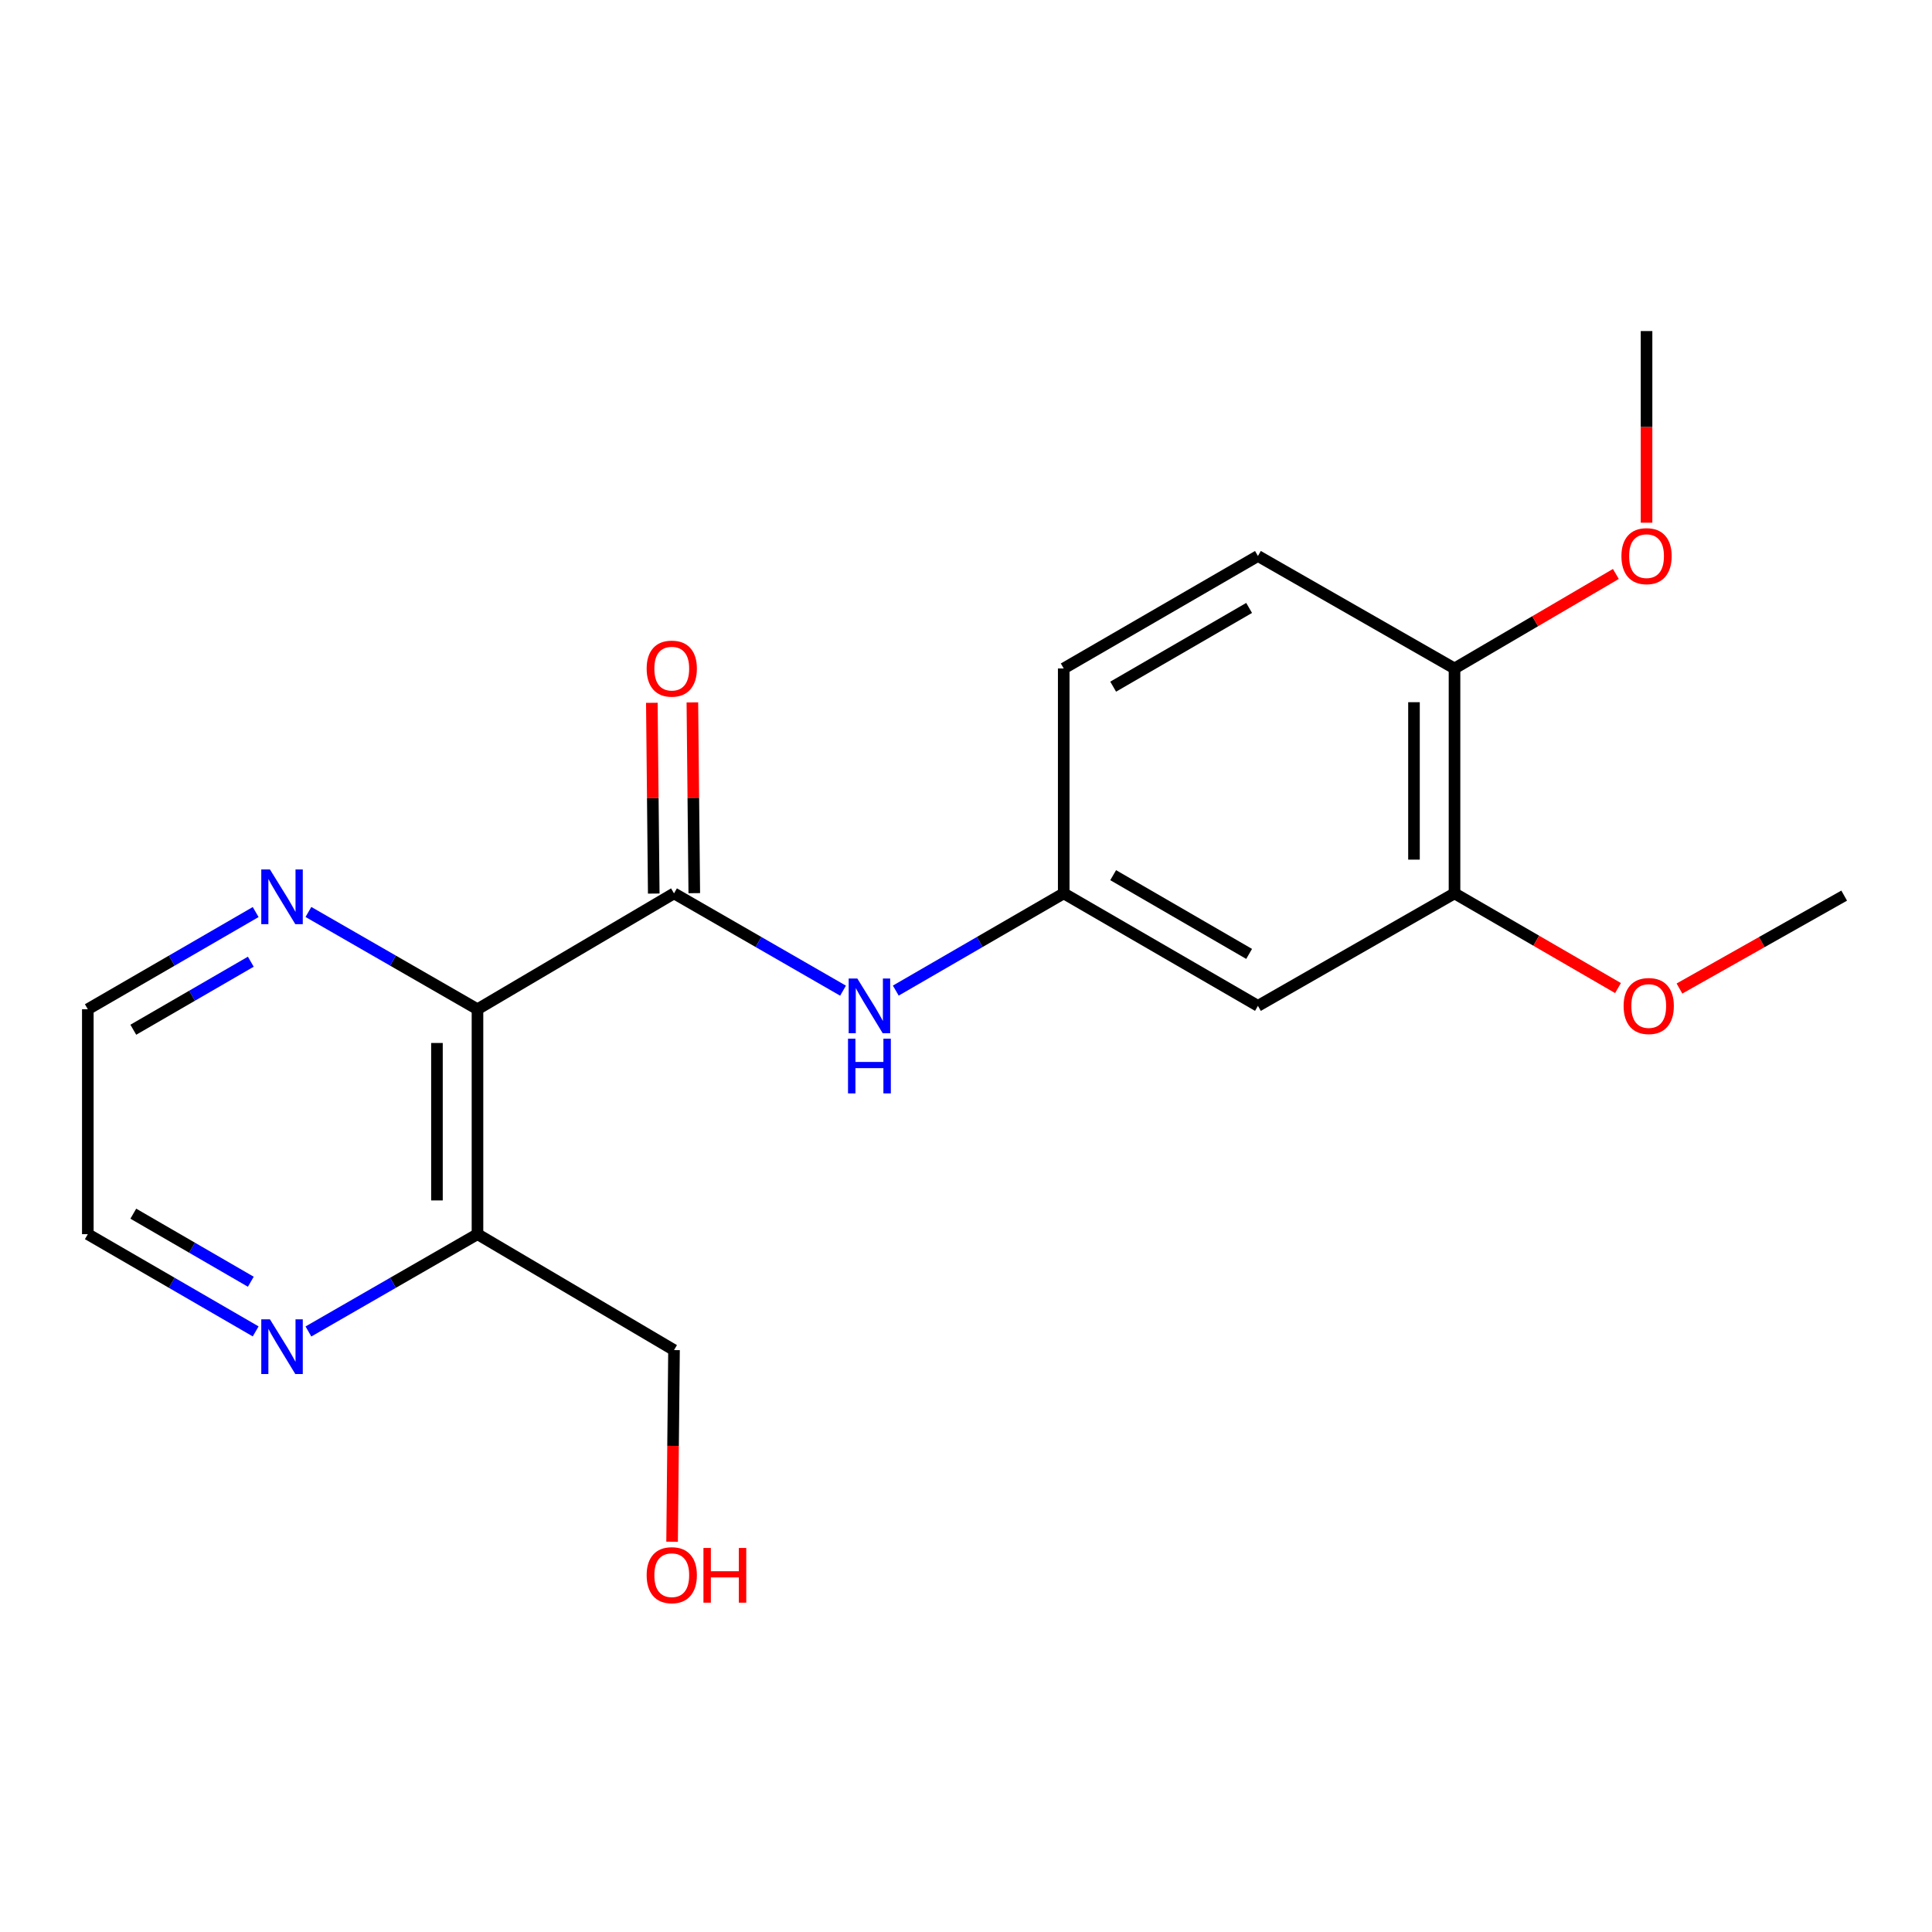 <?xml version='1.0' encoding='iso-8859-1'?>
<svg version='1.1' baseProfile='full'
              xmlns='http://www.w3.org/2000/svg'
                      xmlns:rdkit='http://www.rdkit.org/xml'
                      xmlns:xlink='http://www.w3.org/1999/xlink'
                  xml:space='preserve'
width='1000px' height='1000px' viewBox='0 0 1000 1000'>
<!-- END OF HEADER -->
<rect style='opacity:1.0;fill:#FFFFFF;stroke:none' width='1000' height='1000' x='0' y='0'> </rect>
<path class='bond-0' d='M 247.145,522.382 L 348.869,462.405' style='fill:none;fill-rule:evenodd;stroke:#000000;stroke-width:6px;stroke-linecap:butt;stroke-linejoin:miter;stroke-opacity:1' />
<path class='bond-2' d='M 247.145,522.382 L 247.145,638.804' style='fill:none;fill-rule:evenodd;stroke:#000000;stroke-width:6px;stroke-linecap:butt;stroke-linejoin:miter;stroke-opacity:1' />
<path class='bond-2' d='M 226.166,539.845 L 226.166,621.34' style='fill:none;fill-rule:evenodd;stroke:#000000;stroke-width:6px;stroke-linecap:butt;stroke-linejoin:miter;stroke-opacity:1' />
<path class='bond-3' d='M 247.145,522.382 L 203.391,497.208' style='fill:none;fill-rule:evenodd;stroke:#000000;stroke-width:6px;stroke-linecap:butt;stroke-linejoin:miter;stroke-opacity:1' />
<path class='bond-3' d='M 203.391,497.208 L 159.637,472.035' style='fill:none;fill-rule:evenodd;stroke:#0000FF;stroke-width:6px;stroke-linecap:butt;stroke-linejoin:miter;stroke-opacity:1' />
<path class='bond-1' d='M 348.869,462.405 L 392.612,487.588' style='fill:none;fill-rule:evenodd;stroke:#000000;stroke-width:6px;stroke-linecap:butt;stroke-linejoin:miter;stroke-opacity:1' />
<path class='bond-1' d='M 392.612,487.588 L 436.354,512.771' style='fill:none;fill-rule:evenodd;stroke:#0000FF;stroke-width:6px;stroke-linecap:butt;stroke-linejoin:miter;stroke-opacity:1' />
<path class='bond-8' d='M 359.358,462.3 L 358.864,412.93' style='fill:none;fill-rule:evenodd;stroke:#000000;stroke-width:6px;stroke-linecap:butt;stroke-linejoin:miter;stroke-opacity:1' />
<path class='bond-8' d='M 358.864,412.93 L 358.37,363.56' style='fill:none;fill-rule:evenodd;stroke:#FF0000;stroke-width:6px;stroke-linecap:butt;stroke-linejoin:miter;stroke-opacity:1' />
<path class='bond-8' d='M 338.38,462.51 L 337.886,413.14' style='fill:none;fill-rule:evenodd;stroke:#000000;stroke-width:6px;stroke-linecap:butt;stroke-linejoin:miter;stroke-opacity:1' />
<path class='bond-8' d='M 337.886,413.14 L 337.392,363.77' style='fill:none;fill-rule:evenodd;stroke:#FF0000;stroke-width:6px;stroke-linecap:butt;stroke-linejoin:miter;stroke-opacity:1' />
<path class='bond-6' d='M 463.657,512.733 L 507.12,487.569' style='fill:none;fill-rule:evenodd;stroke:#0000FF;stroke-width:6px;stroke-linecap:butt;stroke-linejoin:miter;stroke-opacity:1' />
<path class='bond-6' d='M 507.12,487.569 L 550.583,462.405' style='fill:none;fill-rule:evenodd;stroke:#000000;stroke-width:6px;stroke-linecap:butt;stroke-linejoin:miter;stroke-opacity:1' />
<path class='bond-7' d='M 247.145,638.804 L 203.391,663.987' style='fill:none;fill-rule:evenodd;stroke:#000000;stroke-width:6px;stroke-linecap:butt;stroke-linejoin:miter;stroke-opacity:1' />
<path class='bond-7' d='M 203.391,663.987 L 159.637,689.171' style='fill:none;fill-rule:evenodd;stroke:#0000FF;stroke-width:6px;stroke-linecap:butt;stroke-linejoin:miter;stroke-opacity:1' />
<path class='bond-14' d='M 247.145,638.804 L 348.869,698.804' style='fill:none;fill-rule:evenodd;stroke:#000000;stroke-width:6px;stroke-linecap:butt;stroke-linejoin:miter;stroke-opacity:1' />
<path class='bond-16' d='M 132.335,472.077 L 88.895,497.229' style='fill:none;fill-rule:evenodd;stroke:#0000FF;stroke-width:6px;stroke-linecap:butt;stroke-linejoin:miter;stroke-opacity:1' />
<path class='bond-16' d='M 88.895,497.229 L 45.455,522.382' style='fill:none;fill-rule:evenodd;stroke:#000000;stroke-width:6px;stroke-linecap:butt;stroke-linejoin:miter;stroke-opacity:1' />
<path class='bond-16' d='M 129.815,497.778 L 99.407,515.385' style='fill:none;fill-rule:evenodd;stroke:#0000FF;stroke-width:6px;stroke-linecap:butt;stroke-linejoin:miter;stroke-opacity:1' />
<path class='bond-16' d='M 99.407,515.385 L 68.999,532.991' style='fill:none;fill-rule:evenodd;stroke:#000000;stroke-width:6px;stroke-linecap:butt;stroke-linejoin:miter;stroke-opacity:1' />
<path class='bond-4' d='M 651.107,520.634 L 550.583,462.405' style='fill:none;fill-rule:evenodd;stroke:#000000;stroke-width:6px;stroke-linecap:butt;stroke-linejoin:miter;stroke-opacity:1' />
<path class='bond-4' d='M 646.544,493.746 L 576.177,452.986' style='fill:none;fill-rule:evenodd;stroke:#000000;stroke-width:6px;stroke-linecap:butt;stroke-linejoin:miter;stroke-opacity:1' />
<path class='bond-5' d='M 651.107,520.634 L 752.855,462.405' style='fill:none;fill-rule:evenodd;stroke:#000000;stroke-width:6px;stroke-linecap:butt;stroke-linejoin:miter;stroke-opacity:1' />
<path class='bond-12' d='M 752.855,462.405 L 795.166,486.913' style='fill:none;fill-rule:evenodd;stroke:#000000;stroke-width:6px;stroke-linecap:butt;stroke-linejoin:miter;stroke-opacity:1' />
<path class='bond-12' d='M 795.166,486.913 L 837.476,511.421' style='fill:none;fill-rule:evenodd;stroke:#FF0000;stroke-width:6px;stroke-linecap:butt;stroke-linejoin:miter;stroke-opacity:1' />
<path class='bond-21' d='M 752.855,462.405 L 752.855,345.995' style='fill:none;fill-rule:evenodd;stroke:#000000;stroke-width:6px;stroke-linecap:butt;stroke-linejoin:miter;stroke-opacity:1' />
<path class='bond-21' d='M 731.876,444.944 L 731.876,363.456' style='fill:none;fill-rule:evenodd;stroke:#000000;stroke-width:6px;stroke-linecap:butt;stroke-linejoin:miter;stroke-opacity:1' />
<path class='bond-11' d='M 550.583,462.405 L 550.583,345.995' style='fill:none;fill-rule:evenodd;stroke:#000000;stroke-width:6px;stroke-linecap:butt;stroke-linejoin:miter;stroke-opacity:1' />
<path class='bond-20' d='M 132.335,689.129 L 88.895,663.966' style='fill:none;fill-rule:evenodd;stroke:#0000FF;stroke-width:6px;stroke-linecap:butt;stroke-linejoin:miter;stroke-opacity:1' />
<path class='bond-20' d='M 88.895,663.966 L 45.455,638.804' style='fill:none;fill-rule:evenodd;stroke:#000000;stroke-width:6px;stroke-linecap:butt;stroke-linejoin:miter;stroke-opacity:1' />
<path class='bond-20' d='M 129.818,663.427 L 99.41,645.813' style='fill:none;fill-rule:evenodd;stroke:#0000FF;stroke-width:6px;stroke-linecap:butt;stroke-linejoin:miter;stroke-opacity:1' />
<path class='bond-20' d='M 99.41,645.813 L 69.002,628.199' style='fill:none;fill-rule:evenodd;stroke:#000000;stroke-width:6px;stroke-linecap:butt;stroke-linejoin:miter;stroke-opacity:1' />
<path class='bond-9' d='M 752.855,345.995 L 651.107,287.778' style='fill:none;fill-rule:evenodd;stroke:#000000;stroke-width:6px;stroke-linecap:butt;stroke-linejoin:miter;stroke-opacity:1' />
<path class='bond-13' d='M 752.855,345.995 L 794.613,321.537' style='fill:none;fill-rule:evenodd;stroke:#000000;stroke-width:6px;stroke-linecap:butt;stroke-linejoin:miter;stroke-opacity:1' />
<path class='bond-13' d='M 794.613,321.537 L 836.37,297.079' style='fill:none;fill-rule:evenodd;stroke:#FF0000;stroke-width:6px;stroke-linecap:butt;stroke-linejoin:miter;stroke-opacity:1' />
<path class='bond-10' d='M 651.107,287.778 L 550.583,345.995' style='fill:none;fill-rule:evenodd;stroke:#000000;stroke-width:6px;stroke-linecap:butt;stroke-linejoin:miter;stroke-opacity:1' />
<path class='bond-10' d='M 646.542,314.665 L 576.175,355.417' style='fill:none;fill-rule:evenodd;stroke:#000000;stroke-width:6px;stroke-linecap:butt;stroke-linejoin:miter;stroke-opacity:1' />
<path class='bond-18' d='M 869.284,511.663 L 911.915,487.617' style='fill:none;fill-rule:evenodd;stroke:#FF0000;stroke-width:6px;stroke-linecap:butt;stroke-linejoin:miter;stroke-opacity:1' />
<path class='bond-18' d='M 911.915,487.617 L 954.545,463.571' style='fill:none;fill-rule:evenodd;stroke:#000000;stroke-width:6px;stroke-linecap:butt;stroke-linejoin:miter;stroke-opacity:1' />
<path class='bond-19' d='M 852.249,270.548 L 852.249,220.952' style='fill:none;fill-rule:evenodd;stroke:#FF0000;stroke-width:6px;stroke-linecap:butt;stroke-linejoin:miter;stroke-opacity:1' />
<path class='bond-19' d='M 852.249,220.952 L 852.249,171.356' style='fill:none;fill-rule:evenodd;stroke:#000000;stroke-width:6px;stroke-linecap:butt;stroke-linejoin:miter;stroke-opacity:1' />
<path class='bond-15' d='M 348.869,698.804 L 348.373,748.399' style='fill:none;fill-rule:evenodd;stroke:#000000;stroke-width:6px;stroke-linecap:butt;stroke-linejoin:miter;stroke-opacity:1' />
<path class='bond-15' d='M 348.373,748.399 L 347.876,797.995' style='fill:none;fill-rule:evenodd;stroke:#FF0000;stroke-width:6px;stroke-linecap:butt;stroke-linejoin:miter;stroke-opacity:1' />
<path class='bond-17' d='M 45.455,522.382 L 45.455,638.804' style='fill:none;fill-rule:evenodd;stroke:#000000;stroke-width:6px;stroke-linecap:butt;stroke-linejoin:miter;stroke-opacity:1' />
<path  class='atom-2' d='M 443.752 506.474
L 453.032 521.474
Q 453.952 522.954, 455.432 525.634
Q 456.912 528.314, 456.992 528.474
L 456.992 506.474
L 460.752 506.474
L 460.752 534.794
L 456.872 534.794
L 446.912 518.394
Q 445.752 516.474, 444.512 514.274
Q 443.312 512.074, 442.952 511.394
L 442.952 534.794
L 439.272 534.794
L 439.272 506.474
L 443.752 506.474
' fill='#0000FF'/>
<path  class='atom-2' d='M 438.932 537.626
L 442.772 537.626
L 442.772 549.666
L 457.252 549.666
L 457.252 537.626
L 461.092 537.626
L 461.092 565.946
L 457.252 565.946
L 457.252 552.866
L 442.772 552.866
L 442.772 565.946
L 438.932 565.946
L 438.932 537.626
' fill='#0000FF'/>
<path  class='atom-4' d='M 139.719 450.017
L 148.999 465.017
Q 149.919 466.497, 151.399 469.177
Q 152.879 471.857, 152.959 472.017
L 152.959 450.017
L 156.719 450.017
L 156.719 478.337
L 152.839 478.337
L 142.879 461.937
Q 141.719 460.017, 140.479 457.817
Q 139.279 455.617, 138.919 454.937
L 138.919 478.337
L 135.239 478.337
L 135.239 450.017
L 139.719 450.017
' fill='#0000FF'/>
<path  class='atom-8' d='M 139.719 682.872
L 148.999 697.872
Q 149.919 699.352, 151.399 702.032
Q 152.879 704.712, 152.959 704.872
L 152.959 682.872
L 156.719 682.872
L 156.719 711.192
L 152.839 711.192
L 142.879 694.792
Q 141.719 692.872, 140.479 690.672
Q 139.279 688.472, 138.919 687.792
L 138.919 711.192
L 135.239 711.192
L 135.239 682.872
L 139.719 682.872
' fill='#0000FF'/>
<path  class='atom-9' d='M 334.704 346.075
Q 334.704 339.275, 338.064 335.475
Q 341.424 331.675, 347.704 331.675
Q 353.984 331.675, 357.344 335.475
Q 360.704 339.275, 360.704 346.075
Q 360.704 352.955, 357.304 356.875
Q 353.904 360.755, 347.704 360.755
Q 341.464 360.755, 338.064 356.875
Q 334.704 352.995, 334.704 346.075
M 347.704 357.555
Q 352.024 357.555, 354.344 354.675
Q 356.704 351.755, 356.704 346.075
Q 356.704 340.515, 354.344 337.715
Q 352.024 334.875, 347.704 334.875
Q 343.384 334.875, 341.024 337.675
Q 338.704 340.475, 338.704 346.075
Q 338.704 351.795, 341.024 354.675
Q 343.384 357.555, 347.704 357.555
' fill='#FF0000'/>
<path  class='atom-13' d='M 840.38 520.714
Q 840.38 513.914, 843.74 510.114
Q 847.1 506.314, 853.38 506.314
Q 859.66 506.314, 863.02 510.114
Q 866.38 513.914, 866.38 520.714
Q 866.38 527.594, 862.98 531.514
Q 859.58 535.394, 853.38 535.394
Q 847.14 535.394, 843.74 531.514
Q 840.38 527.634, 840.38 520.714
M 853.38 532.194
Q 857.7 532.194, 860.02 529.314
Q 862.38 526.394, 862.38 520.714
Q 862.38 515.154, 860.02 512.354
Q 857.7 509.514, 853.38 509.514
Q 849.06 509.514, 846.7 512.314
Q 844.38 515.114, 844.38 520.714
Q 844.38 526.434, 846.7 529.314
Q 849.06 532.194, 853.38 532.194
' fill='#FF0000'/>
<path  class='atom-14' d='M 839.249 287.858
Q 839.249 281.058, 842.609 277.258
Q 845.969 273.458, 852.249 273.458
Q 858.529 273.458, 861.889 277.258
Q 865.249 281.058, 865.249 287.858
Q 865.249 294.738, 861.849 298.658
Q 858.449 302.538, 852.249 302.538
Q 846.009 302.538, 842.609 298.658
Q 839.249 294.778, 839.249 287.858
M 852.249 299.338
Q 856.569 299.338, 858.889 296.458
Q 861.249 293.538, 861.249 287.858
Q 861.249 282.298, 858.889 279.498
Q 856.569 276.658, 852.249 276.658
Q 847.929 276.658, 845.569 279.458
Q 843.249 282.258, 843.249 287.858
Q 843.249 293.578, 845.569 296.458
Q 847.929 299.338, 852.249 299.338
' fill='#FF0000'/>
<path  class='atom-16' d='M 334.704 815.306
Q 334.704 808.506, 338.064 804.706
Q 341.424 800.906, 347.704 800.906
Q 353.984 800.906, 357.344 804.706
Q 360.704 808.506, 360.704 815.306
Q 360.704 822.186, 357.304 826.106
Q 353.904 829.986, 347.704 829.986
Q 341.464 829.986, 338.064 826.106
Q 334.704 822.226, 334.704 815.306
M 347.704 826.786
Q 352.024 826.786, 354.344 823.906
Q 356.704 820.986, 356.704 815.306
Q 356.704 809.746, 354.344 806.946
Q 352.024 804.106, 347.704 804.106
Q 343.384 804.106, 341.024 806.906
Q 338.704 809.706, 338.704 815.306
Q 338.704 821.026, 341.024 823.906
Q 343.384 826.786, 347.704 826.786
' fill='#FF0000'/>
<path  class='atom-16' d='M 364.104 801.226
L 367.944 801.226
L 367.944 813.266
L 382.424 813.266
L 382.424 801.226
L 386.264 801.226
L 386.264 829.546
L 382.424 829.546
L 382.424 816.466
L 367.944 816.466
L 367.944 829.546
L 364.104 829.546
L 364.104 801.226
' fill='#FF0000'/>
</svg>
